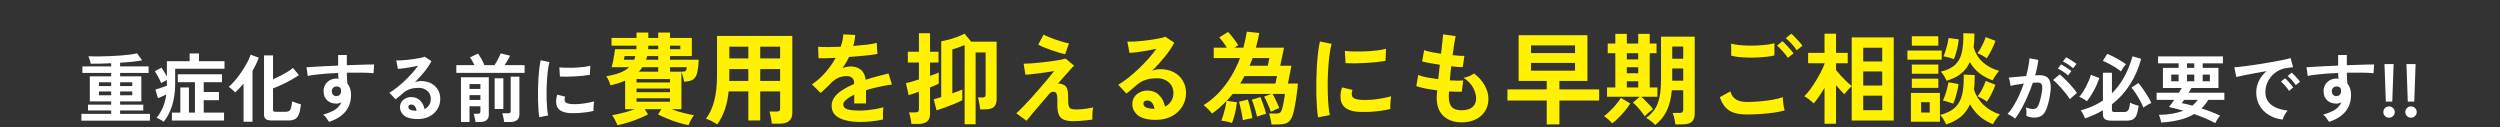 <svg width="1200" height="61" viewBox="0 0 1200 61" fill="none" xmlns="http://www.w3.org/2000/svg">
<rect x="0" y="0" width="1200" height="61" fill="#333333" stroke="none"/>
<path d="M39.073 57.908V54.668H53.365V53.012H42.241V50.24H53.365V48.656H43.105V36.632H53.365V35.012H39.541V31.88H53.365V30.368C51.637 30.44 49.933 30.5 48.253 30.548C46.597 30.572 45.025 30.584 43.537 30.584C43.513 30.32 43.441 29.972 43.321 29.54C43.201 29.084 43.057 28.628 42.889 28.172C42.745 27.692 42.589 27.308 42.421 27.02C43.813 27.068 45.373 27.092 47.101 27.092C48.853 27.068 50.641 27.02 52.465 26.948C54.313 26.876 56.101 26.78 57.829 26.66C59.581 26.516 61.141 26.36 62.509 26.192C63.901 26 64.993 25.796 65.785 25.58L68.233 28.964C66.937 29.204 65.365 29.432 63.517 29.648C61.669 29.84 59.713 29.996 57.649 30.116V31.88H71.329V35.012H57.649V36.632H67.837V48.656H57.649V50.24H68.773V53.012H57.649V54.668H71.977V57.908H39.073ZM47.497 45.74H53.365V43.904H47.497V45.74ZM47.497 41.312H53.365V39.476H47.497V41.312ZM57.649 45.74H63.481V43.904H57.649V45.74ZM57.649 41.312H63.481V39.476H57.649V41.312ZM82.525 57.872V54.056H86.557V41.996H90.697V54.056H93.577V39.44H85.333V35.66H106.537V39.44H97.789V44.156H105.097V48.08H97.789V54.056H107.545V57.872H82.525ZM78.529 58.484C78.097 58.124 77.557 57.752 76.909 57.368C76.261 56.984 75.673 56.696 75.145 56.504C77.665 53.576 79.213 49.868 79.789 45.38C79.189 45.668 78.505 45.98 77.737 46.316C76.993 46.652 76.357 46.928 75.829 47.144L74.605 43.004C75.037 42.86 75.589 42.68 76.261 42.464C76.957 42.248 77.653 42.02 78.349 41.78C79.045 41.54 79.633 41.324 80.113 41.132V38.396C79.657 38.612 79.165 38.864 78.637 39.152C78.109 39.44 77.689 39.68 77.377 39.872C77.185 39.392 76.909 38.804 76.549 38.108C76.213 37.412 75.841 36.716 75.433 36.02C75.049 35.3 74.677 34.7 74.317 34.22L77.521 32.456C77.857 32.936 78.265 33.572 78.745 34.364C79.249 35.156 79.705 35.936 80.113 36.704V29.36H91.021V25.652H95.521V29.36H107.761V32.996H84.073V40.484C84.073 44.108 83.593 47.48 82.633 50.6C81.673 53.72 80.305 56.348 78.529 58.484ZM130.657 57.836C129.193 57.836 128.173 57.608 127.597 57.152C127.021 56.72 126.733 55.988 126.733 54.956V26.588H131.053V38.072C132.229 37.544 133.417 36.98 134.617 36.38C135.817 35.756 136.945 35.12 138.001 34.472C139.057 33.824 139.933 33.2 140.629 32.6L143.473 36.056C142.441 36.776 141.217 37.532 139.801 38.324C138.409 39.116 136.945 39.872 135.409 40.592C133.897 41.288 132.445 41.9 131.053 42.428V52.688C131.053 53.024 131.137 53.276 131.305 53.444C131.473 53.588 131.821 53.66 132.349 53.66H137.101C137.821 53.66 138.385 53.528 138.793 53.264C139.201 52.976 139.501 52.472 139.693 51.752C139.909 51.032 140.089 50 140.233 48.656C140.857 48.92 141.589 49.196 142.429 49.484C143.269 49.748 143.953 49.952 144.481 50.096C144.217 52.208 143.857 53.828 143.401 54.956C142.945 56.06 142.309 56.816 141.493 57.224C140.677 57.632 139.609 57.836 138.289 57.836H130.657ZM116.905 58.448V40.124C116.233 40.94 115.549 41.708 114.853 42.428C114.181 43.148 113.509 43.796 112.837 44.372C112.525 43.964 112.057 43.496 111.433 42.968C110.833 42.416 110.281 41.984 109.777 41.672C110.545 41.048 111.361 40.256 112.225 39.296C113.089 38.336 113.941 37.28 114.781 36.128C115.621 34.976 116.413 33.8 117.157 32.6C117.901 31.4 118.549 30.248 119.101 29.144C119.653 28.04 120.049 27.068 120.289 26.228L124.213 27.704C123.469 29.744 122.461 31.844 121.189 34.004V58.448H116.905ZM157.909 58.484C157.621 58.004 157.237 57.428 156.757 56.756C156.277 56.084 155.725 55.508 155.101 55.028C157.645 54.308 159.601 53.48 160.969 52.544C162.337 51.584 163.285 50.456 163.813 49.16C163.045 49.544 162.277 49.736 161.509 49.736C159.685 49.736 158.209 49.22 157.081 48.188C155.977 47.156 155.389 45.764 155.317 44.012C155.269 42.812 155.509 41.744 156.037 40.808C156.565 39.848 157.309 39.092 158.269 38.54C159.229 37.988 160.321 37.712 161.545 37.712C161.737 37.712 161.905 37.724 162.049 37.748C162.193 37.748 162.349 37.76 162.517 37.784C162.469 37.352 162.421 36.908 162.373 36.452C162.325 35.996 162.301 35.516 162.301 35.012C160.357 35.084 158.461 35.192 156.613 35.336C154.765 35.48 153.073 35.648 151.537 35.84C150.001 36.008 148.729 36.212 147.721 36.452L147.109 32.276C147.973 32.204 149.185 32.132 150.745 32.06C152.305 31.964 154.081 31.868 156.073 31.772C158.089 31.676 160.165 31.58 162.301 31.484V26.408H166.477V31.304C168.349 31.232 170.137 31.172 171.841 31.124C173.545 31.052 175.069 31.004 176.413 30.98C177.757 30.932 178.813 30.92 179.581 30.944L179.293 35.156C177.901 34.988 176.053 34.892 173.749 34.868C171.469 34.82 169.045 34.82 166.477 34.868C166.477 35.732 166.501 36.608 166.549 37.496C166.621 38.384 166.681 39.236 166.729 40.052C167.905 41.444 168.493 43.292 168.493 45.596C168.493 48.788 167.569 51.476 165.721 53.66C163.873 55.82 161.269 57.428 157.909 58.484ZM161.545 46.136C162.217 46.088 162.745 45.86 163.129 45.452C163.513 45.044 163.705 44.516 163.705 43.868C163.705 43.652 163.681 43.424 163.633 43.184C163.609 42.92 163.573 42.644 163.525 42.356C163.021 41.78 162.385 41.492 161.617 41.492C160.945 41.492 160.381 41.708 159.925 42.14C159.469 42.572 159.253 43.124 159.277 43.796C159.277 44.492 159.481 45.068 159.889 45.524C160.321 45.956 160.873 46.16 161.545 46.136ZM200.425 57.152C197.545 57.152 195.421 56.612 194.053 55.532C192.685 54.428 192.001 53.084 192.001 51.5C192.001 50.468 192.253 49.592 192.757 48.872C193.261 48.152 193.921 47.6 194.737 47.216C195.553 46.808 196.429 46.604 197.365 46.604C199.141 46.604 200.569 47.156 201.649 48.26C202.753 49.364 203.461 50.732 203.773 52.364C204.661 51.956 205.381 51.332 205.933 50.492C206.509 49.652 206.797 48.644 206.797 47.468C206.797 46.46 206.557 45.56 206.077 44.768C205.597 43.976 204.913 43.352 204.025 42.896C203.161 42.416 202.153 42.176 201.001 42.176C199.393 42.176 197.989 42.368 196.789 42.752C195.613 43.136 194.545 43.748 193.585 44.588C193.153 44.972 192.577 45.464 191.857 46.064C191.161 46.664 190.501 47.204 189.877 47.684L186.925 44.516C188.005 43.892 189.157 43.1 190.381 42.14C191.605 41.18 192.841 40.112 194.089 38.936C195.337 37.76 196.525 36.548 197.653 35.3C198.781 34.028 199.789 32.78 200.677 31.556C199.645 31.796 198.517 32.024 197.293 32.24C196.093 32.456 194.929 32.636 193.801 32.78C192.697 32.924 191.761 33.02 190.993 33.068L190.201 28.964C190.849 29.012 191.653 29.012 192.613 28.964C193.597 28.892 194.653 28.808 195.781 28.712C196.909 28.592 198.001 28.448 199.057 28.28C200.137 28.112 201.097 27.944 201.937 27.776C202.801 27.584 203.437 27.392 203.845 27.2L207.085 29.36C206.269 30.968 205.141 32.66 203.701 34.436C202.285 36.188 200.761 37.88 199.129 39.512C199.537 39.32 199.993 39.176 200.497 39.08C201.001 38.96 201.493 38.9 201.973 38.9C203.869 38.9 205.513 39.26 206.905 39.98C208.297 40.7 209.377 41.708 210.145 43.004C210.937 44.276 211.333 45.764 211.333 47.468C211.333 49.268 210.877 50.9 209.965 52.364C209.077 53.828 207.817 54.992 206.185 55.856C204.553 56.72 202.633 57.152 200.425 57.152ZM199.957 53.192C199.837 52.28 199.549 51.548 199.093 50.996C198.661 50.444 198.085 50.168 197.365 50.168C196.981 50.168 196.657 50.264 196.393 50.456C196.129 50.648 195.997 50.936 195.997 51.32C195.997 51.824 196.261 52.244 196.789 52.58C197.341 52.916 198.253 53.108 199.525 53.156C199.597 53.18 199.669 53.192 199.741 53.192C199.813 53.192 199.885 53.192 199.957 53.192ZM221.269 58.556V37.1H234.625V55.028C234.625 57.38 233.197 58.556 230.341 58.556H228.217C228.193 58.196 228.133 57.764 228.037 57.26C227.941 56.756 227.833 56.264 227.713 55.784C227.617 55.28 227.497 54.884 227.353 54.596H229.261C229.741 54.596 230.077 54.524 230.269 54.38C230.485 54.236 230.593 53.936 230.593 53.48V50.996H225.373V58.556H221.269ZM219.037 34.976V31.268H227.749C227.413 30.572 227.041 29.864 226.633 29.144C226.225 28.424 225.865 27.896 225.553 27.56L229.441 25.724C229.921 26.348 230.461 27.188 231.061 28.244C231.661 29.3 232.153 30.308 232.537 31.268H237.361C237.721 30.74 238.093 30.128 238.477 29.432C238.861 28.712 239.221 28.016 239.557 27.344C239.917 26.648 240.181 26.072 240.349 25.616L244.813 26.732C244.549 27.356 244.177 28.088 243.697 28.928C243.217 29.744 242.725 30.524 242.221 31.268H251.797V34.976H219.037ZM241.969 58.556C241.945 58.172 241.885 57.716 241.789 57.188C241.693 56.66 241.585 56.144 241.465 55.64C241.345 55.112 241.213 54.692 241.069 54.38H243.769C244.249 54.38 244.597 54.308 244.813 54.164C245.029 53.996 245.137 53.684 245.137 53.228V36.812H249.313V54.812C249.313 57.308 247.837 58.556 244.885 58.556H241.969ZM237.433 52.328V37.568H241.609V52.328H237.433ZM225.373 42.68H230.593V40.34H225.373V42.68ZM225.373 47.972H230.593V45.668H225.373V47.972ZM258.853 56.252C258.685 55.268 258.553 54.068 258.457 52.652C258.361 51.212 258.289 49.652 258.241 47.972C258.217 46.268 258.217 44.516 258.241 42.716C258.289 40.916 258.361 39.164 258.457 37.46C258.577 35.732 258.721 34.136 258.889 32.672C259.081 31.208 259.297 29.96 259.537 28.928L263.749 29.792C263.485 30.656 263.257 31.784 263.065 33.176C262.873 34.544 262.717 36.056 262.597 37.712C262.477 39.344 262.393 41.024 262.345 42.752C262.321 44.48 262.333 46.16 262.381 47.792C262.429 49.424 262.513 50.9 262.633 52.22C262.753 53.54 262.909 54.608 263.101 55.424L258.853 56.252ZM274.153 54.308C270.001 54.188 267.649 52.832 267.097 50.24C266.953 49.592 266.905 48.872 266.953 48.08C267.001 47.288 267.181 46.412 267.493 45.452L271.273 46.388C271.105 46.844 271.009 47.252 270.985 47.612C270.985 47.972 271.033 48.296 271.129 48.584C271.441 49.448 272.713 49.916 274.945 49.988C276.025 50.012 277.177 49.976 278.401 49.88C279.649 49.76 280.861 49.592 282.037 49.376C283.237 49.16 284.281 48.92 285.169 48.656C285.121 48.992 285.061 49.448 284.989 50.024C284.941 50.6 284.905 51.188 284.881 51.788C284.857 52.364 284.857 52.844 284.881 53.228C283.753 53.516 282.541 53.744 281.245 53.912C279.973 54.08 278.713 54.2 277.465 54.272C276.241 54.32 275.137 54.332 274.153 54.308ZM268.753 36.74L268.501 32.312C269.413 32.432 270.529 32.504 271.849 32.528C273.169 32.552 274.537 32.54 275.953 32.492C277.393 32.42 278.761 32.312 280.057 32.168C281.377 32 282.469 31.796 283.333 31.556L283.153 35.912C282.193 36.08 281.077 36.236 279.805 36.38C278.533 36.5 277.213 36.596 275.845 36.668C274.501 36.74 273.205 36.788 271.957 36.812C270.733 36.812 269.665 36.788 268.753 36.74ZM967.249 56.936C967.033 56.72 966.697 56.456 966.241 56.144C965.785 55.832 965.317 55.544 964.837 55.28C964.357 55.016 963.949 54.836 963.613 54.74C964.621 53.66 965.593 52.352 966.529 50.816C967.465 49.256 968.353 47.564 969.193 45.74C970.033 43.916 970.777 42.044 971.425 40.124C970.201 40.268 969.013 40.436 967.861 40.628C966.733 40.82 965.797 41.012 965.053 41.204C965.029 40.892 964.969 40.472 964.873 39.944C964.777 39.416 964.669 38.9 964.549 38.396C964.429 37.868 964.309 37.484 964.189 37.244C964.741 37.196 965.461 37.136 966.349 37.064C967.237 36.968 968.221 36.872 969.301 36.776C970.381 36.656 971.461 36.56 972.541 36.488C972.973 34.976 973.321 33.5 973.585 32.06C973.873 30.596 974.065 29.24 974.161 27.992L978.409 28.748C978.289 29.852 978.097 31.04 977.833 32.312C977.569 33.56 977.245 34.844 976.861 36.164C977.341 36.14 977.773 36.128 978.157 36.128C978.541 36.104 978.877 36.092 979.165 36.092C980.125 36.092 980.977 36.248 981.721 36.56C982.489 36.848 983.101 37.376 983.557 38.144C984.013 38.888 984.277 39.932 984.349 41.276C984.421 42.596 984.265 44.288 983.881 46.352C983.401 48.944 982.849 50.972 982.225 52.436C981.625 53.9 980.869 54.932 979.957 55.532C979.045 56.132 977.881 56.432 976.465 56.432C975.025 56.432 973.765 56.168 972.685 55.64C972.709 55.064 972.709 54.368 972.685 53.552C972.661 52.736 972.589 52.064 972.469 51.536C973.669 52.064 974.845 52.328 975.997 52.328C976.573 52.328 977.065 52.172 977.473 51.86C977.905 51.524 978.313 50.876 978.697 49.916C979.081 48.932 979.465 47.492 979.849 45.596C980.209 43.844 980.353 42.548 980.281 41.708C980.209 40.844 979.981 40.28 979.597 40.016C979.213 39.752 978.733 39.62 978.157 39.62C977.485 39.62 976.681 39.656 975.745 39.728C975.001 41.96 974.149 44.156 973.189 46.316C972.253 48.476 971.269 50.48 970.237 52.328C969.229 54.152 968.233 55.688 967.249 56.936ZM993.493 47.576C993.109 46.928 992.581 46.16 991.909 45.272C991.237 44.384 990.505 43.496 989.713 42.608C988.921 41.696 988.153 40.868 987.409 40.124C986.665 39.356 986.017 38.78 985.465 38.396L988.633 35.732C989.209 36.164 989.881 36.752 990.649 37.496C991.417 38.216 992.209 39.008 993.025 39.872C993.841 40.736 994.597 41.588 995.293 42.428C995.989 43.268 996.529 44 996.913 44.624L993.493 47.576ZM995.113 32.744C994.465 32.144 993.661 31.544 992.701 30.944C991.765 30.32 990.937 29.852 990.217 29.54L991.729 27.488C992.137 27.68 992.653 27.968 993.277 28.352C993.925 28.736 994.561 29.144 995.185 29.576C995.833 29.984 996.337 30.344 996.697 30.656L995.113 32.744ZM992.665 36.2C992.041 35.6 991.249 34.988 990.289 34.364C989.353 33.74 988.525 33.26 987.805 32.924L989.317 30.908C989.725 31.1 990.241 31.4 990.865 31.808C991.513 32.192 992.149 32.6 992.773 33.032C993.397 33.44 993.889 33.8 994.249 34.112L992.665 36.2ZM1013.58 57.908C1012.05 57.908 1010.97 57.668 1010.34 57.188C1009.72 56.732 1009.41 55.964 1009.41 54.884V52.94C1008.09 53.708 1006.71 54.416 1005.27 55.064C1003.85 55.712 1002.36 56.312 1000.8 56.864C1000.71 56.504 1000.54 56.084 1000.3 55.604C1000.08 55.124 999.829 54.644 999.541 54.164C999.277 53.684 999.025 53.288 998.785 52.976C1000.78 52.424 1002.66 51.764 1004.44 50.996C1006.21 50.204 1007.87 49.292 1009.41 48.26V34.904H1013.73V44.768C1015.93 42.632 1017.85 40.1 1019.49 37.172C1021.14 34.244 1022.52 30.86 1023.63 27.02L1027.77 28.244C1025.2 37.556 1020.52 44.828 1013.73 50.06V52.724C1013.73 53.108 1013.82 53.384 1014.01 53.552C1014.21 53.696 1014.58 53.768 1015.13 53.768H1019.56C1020.54 53.768 1021.23 53.444 1021.61 52.796C1021.99 52.148 1022.27 50.972 1022.44 49.268C1022.75 49.436 1023.16 49.628 1023.66 49.844C1024.17 50.036 1024.68 50.216 1025.21 50.384C1025.74 50.552 1026.19 50.684 1026.58 50.78C1026.29 52.748 1025.93 54.248 1025.5 55.28C1025.07 56.288 1024.48 56.972 1023.73 57.332C1023.01 57.716 1022.03 57.908 1020.78 57.908H1013.58ZM1001.7 48.584C1001.22 48.2 1000.62 47.804 999.901 47.396C999.205 46.964 998.581 46.664 998.029 46.496C998.557 45.896 999.109 45.164 999.685 44.3C1000.26 43.412 1000.8 42.476 1001.31 41.492C1001.83 40.508 1002.3 39.536 1002.71 38.576C1003.12 37.592 1003.43 36.704 1003.65 35.912L1007.68 37.46C1007.32 38.612 1006.81 39.884 1006.17 41.276C1005.52 42.644 1004.8 43.976 1004.01 45.272C1003.24 46.544 1002.47 47.648 1001.7 48.584ZM1028.81 51.644C1028.43 50.636 1027.92 49.556 1027.3 48.404C1026.67 47.228 1026 46.088 1025.28 44.984C1024.56 43.856 1023.83 42.884 1023.09 42.068L1026.4 39.836C1027.12 40.652 1027.86 41.612 1028.63 42.716C1029.42 43.82 1030.17 44.96 1030.86 46.136C1031.58 47.312 1032.17 48.416 1032.63 49.448C1032.27 49.568 1031.82 49.772 1031.29 50.06C1030.79 50.324 1030.31 50.612 1029.85 50.924C1029.4 51.212 1029.05 51.452 1028.81 51.644ZM1018.05 34.256C1017.25 33.608 1016.35 32.972 1015.35 32.348C1014.36 31.7 1013.34 31.112 1012.29 30.584C1011.25 30.032 1010.28 29.576 1009.37 29.216L1011.46 25.868C1012.37 26.204 1013.38 26.66 1014.48 27.236C1015.59 27.788 1016.67 28.388 1017.72 29.036C1018.8 29.66 1019.71 30.26 1020.46 30.836C1020.03 31.292 1019.58 31.856 1019.13 32.528C1018.67 33.2 1018.31 33.776 1018.05 34.256ZM1063.33 59.096C1061.89 58.304 1060.3 57.536 1058.55 56.792C1056.82 56.072 1055.03 55.388 1053.18 54.74C1051.12 55.988 1048.77 56.924 1046.13 57.548C1043.49 58.196 1040.56 58.616 1037.34 58.808C1037.29 58.256 1037.15 57.596 1036.91 56.828C1036.69 56.084 1036.47 55.52 1036.23 55.136C1038.65 55.088 1040.85 54.896 1042.81 54.56C1044.78 54.2 1046.53 53.72 1048.07 53.12C1046.82 52.76 1045.6 52.436 1044.4 52.148C1043.22 51.836 1042.12 51.572 1041.09 51.356C1041.45 50.948 1041.84 50.444 1042.27 49.844C1042.73 49.244 1043.19 48.608 1043.64 47.936H1035.18V44.516H1045.87C1046.14 44.108 1046.38 43.712 1046.59 43.328C1046.83 42.92 1047.05 42.56 1047.24 42.248H1038.21V32.564H1045.73V30.404H1035.87V27.056H1067.01V30.404H1057.29V32.564H1064.85V42.248H1051.89C1051.67 42.632 1051.44 43.016 1051.2 43.4C1050.99 43.76 1050.76 44.132 1050.52 44.516H1067.69V47.936H1059.99C1059 49.52 1057.91 50.888 1056.71 52.04C1058.29 52.544 1059.87 53.096 1061.43 53.696C1062.99 54.296 1064.41 54.908 1065.71 55.532C1065.47 55.724 1065.19 56.036 1064.88 56.468C1064.57 56.924 1064.27 57.392 1063.98 57.872C1063.72 58.352 1063.5 58.76 1063.33 59.096ZM1052.35 50.708C1053.34 49.892 1054.2 48.968 1054.95 47.936H1048.36C1048.17 48.248 1047.97 48.536 1047.78 48.8C1047.59 49.064 1047.41 49.304 1047.24 49.52C1047.94 49.616 1048.72 49.772 1049.58 49.988C1050.45 50.204 1051.37 50.444 1052.35 50.708ZM1042.2 39.008H1045.73V35.804H1042.2V39.008ZM1049.76 39.008H1053.25V35.804H1049.76V39.008ZM1057.29 39.008H1060.74V35.804H1057.29V39.008ZM1049.76 32.564H1053.25V30.404H1049.76V32.564ZM1095.7 57.404C1093.2 57.116 1090.99 56.384 1089.07 55.208C1087.15 54.032 1085.65 52.508 1084.57 50.636C1083.52 48.764 1082.99 46.628 1082.99 44.228C1082.99 42.5 1083.4 40.736 1084.21 38.936C1085.05 37.136 1086.3 35.54 1087.96 34.148C1086.04 34.46 1084.12 34.796 1082.2 35.156C1080.3 35.516 1078.57 35.852 1077.01 36.164C1075.48 36.476 1074.29 36.74 1073.45 36.956L1072.48 32.312C1073.27 32.264 1074.36 32.156 1075.75 31.988C1077.17 31.82 1078.75 31.616 1080.51 31.376C1082.28 31.112 1084.11 30.836 1085.98 30.548C1087.87 30.236 1089.7 29.924 1091.45 29.612C1093.23 29.3 1094.81 29 1096.2 28.712C1097.62 28.4 1098.72 28.124 1099.51 27.884L1100.67 32.276C1100.28 32.3 1099.81 32.348 1099.26 32.42C1098.73 32.492 1098.13 32.576 1097.46 32.672C1096.14 32.84 1094.88 33.248 1093.68 33.896C1092.48 34.544 1091.4 35.384 1090.44 36.416C1089.51 37.448 1088.76 38.624 1088.21 39.944C1087.66 41.264 1087.38 42.692 1087.38 44.228C1087.38 46.076 1087.85 47.612 1088.79 48.836C1089.72 50.06 1090.99 51.02 1092.6 51.716C1094.23 52.388 1096.06 52.844 1098.07 53.084C1097.71 53.444 1097.37 53.9 1097.03 54.452C1096.69 54.98 1096.41 55.508 1096.17 56.036C1095.93 56.588 1095.77 57.044 1095.7 57.404ZM1101.96 40.88C1101.51 40.136 1100.89 39.344 1100.13 38.504C1099.38 37.664 1098.7 36.992 1098.07 36.488L1100.02 34.868C1100.38 35.156 1100.81 35.576 1101.31 36.128C1101.84 36.68 1102.36 37.244 1102.86 37.82C1103.37 38.372 1103.75 38.852 1104.01 39.26L1101.96 40.88ZM1098.72 43.616C1098.27 42.848 1097.67 42.044 1096.92 41.204C1096.18 40.364 1095.49 39.68 1094.87 39.152L1096.85 37.568C1097.21 37.856 1097.64 38.276 1098.15 38.828C1098.65 39.38 1099.14 39.944 1099.62 40.52C1100.13 41.096 1100.51 41.576 1100.77 41.96L1098.72 43.616ZM1117.91 58.484C1117.62 58.004 1117.24 57.428 1116.76 56.756C1116.28 56.084 1115.73 55.508 1115.1 55.028C1117.65 54.308 1119.6 53.48 1120.97 52.544C1122.34 51.584 1123.29 50.456 1123.81 49.16C1123.05 49.544 1122.28 49.736 1121.51 49.736C1119.69 49.736 1118.21 49.22 1117.08 48.188C1115.98 47.156 1115.39 45.764 1115.32 44.012C1115.27 42.812 1115.51 41.744 1116.04 40.808C1116.57 39.848 1117.31 39.092 1118.27 38.54C1119.23 37.988 1120.32 37.712 1121.55 37.712C1121.74 37.712 1121.91 37.724 1122.05 37.748C1122.19 37.748 1122.35 37.76 1122.52 37.784C1122.47 37.352 1122.42 36.908 1122.37 36.452C1122.33 35.996 1122.3 35.516 1122.3 35.012C1120.36 35.084 1118.46 35.192 1116.61 35.336C1114.77 35.48 1113.07 35.648 1111.54 35.84C1110 36.008 1108.73 36.212 1107.72 36.452L1107.11 32.276C1107.97 32.204 1109.19 32.132 1110.75 32.06C1112.31 31.964 1114.08 31.868 1116.07 31.772C1118.09 31.676 1120.17 31.58 1122.3 31.484V26.408H1126.48V31.304C1128.35 31.232 1130.14 31.172 1131.84 31.124C1133.55 31.052 1135.07 31.004 1136.41 30.98C1137.76 30.932 1138.81 30.92 1139.58 30.944L1139.29 35.156C1137.9 34.988 1136.05 34.892 1133.75 34.868C1131.47 34.82 1129.05 34.82 1126.48 34.868C1126.48 35.732 1126.5 36.608 1126.55 37.496C1126.62 38.384 1126.68 39.236 1126.73 40.052C1127.91 41.444 1128.49 43.292 1128.49 45.596C1128.49 48.788 1127.57 51.476 1125.72 53.66C1123.87 55.82 1121.27 57.428 1117.91 58.484ZM1121.55 46.136C1122.22 46.088 1122.75 45.86 1123.13 45.452C1123.51 45.044 1123.71 44.516 1123.71 43.868C1123.71 43.652 1123.68 43.424 1123.63 43.184C1123.61 42.92 1123.57 42.644 1123.53 42.356C1123.02 41.78 1122.39 41.492 1121.62 41.492C1120.95 41.492 1120.38 41.708 1119.93 42.14C1119.47 42.572 1119.25 43.124 1119.28 43.796C1119.28 44.492 1119.48 45.068 1119.89 45.524C1120.32 45.956 1120.87 46.16 1121.55 46.136ZM1145.2 48.764L1144.55 30.764H1148.94L1148.29 48.764H1145.2ZM1146.71 56.504C1145.97 56.504 1145.33 56.24 1144.8 55.712C1144.27 55.184 1144.01 54.548 1144.01 53.804C1144.01 53.036 1144.27 52.388 1144.8 51.86C1145.33 51.332 1145.97 51.068 1146.71 51.068C1147.48 51.068 1148.13 51.332 1148.65 51.86C1149.21 52.388 1149.48 53.036 1149.48 53.804C1149.48 54.548 1149.21 55.184 1148.65 55.712C1148.13 56.24 1147.48 56.504 1146.71 56.504ZM1155.74 48.764L1155.1 30.764H1159.49L1158.84 48.764H1155.74ZM1157.26 56.504C1156.51 56.504 1155.88 56.24 1155.35 55.712C1154.82 55.184 1154.56 54.548 1154.56 53.804C1154.56 53.036 1154.82 52.388 1155.35 51.86C1155.88 51.332 1156.51 51.068 1157.26 51.068C1158.02 51.068 1158.67 51.332 1159.2 51.86C1159.75 52.388 1160.03 53.036 1160.03 53.804C1160.03 54.548 1159.75 55.184 1159.2 55.712C1158.67 56.24 1158.02 56.504 1157.26 56.504Z" fill="white"/>
<path d="M296.413 60.08C296.253 59.664 296.013 59.152 295.693 58.544C295.405 57.936 295.085 57.328 294.733 56.72C294.413 56.112 294.109 55.632 293.821 55.28C295.261 55.056 296.989 54.688 299.005 54.176C301.021 53.664 302.909 53.072 304.669 52.4H300.061V38.72C299.037 39.168 297.933 39.584 296.749 39.968C295.597 40.32 294.381 40.656 293.101 40.976C292.877 40.304 292.573 39.552 292.189 38.72C291.805 37.856 291.405 37.152 290.989 36.608C293.581 36.16 295.773 35.6 297.565 34.928C299.389 34.224 300.861 33.328 301.981 32.24H293.581C293.805 31.536 294.029 30.64 294.253 29.552C294.477 28.432 294.669 27.328 294.829 26.24C295.021 25.152 295.149 24.272 295.213 23.6H305.437C305.469 23.344 305.485 23.072 305.485 22.784C305.485 22.496 305.501 22.208 305.533 21.92H293.533V18.224H305.533V15.632H311.197V18.224H315.949V15.632H321.613V18.224H332.077V26.912H321.613V28.688H335.389C335.293 30.96 335.101 32.784 334.813 34.16C334.557 35.504 334.157 36.528 333.613 37.232C333.101 37.936 332.413 38.432 331.549 38.72C330.685 38.976 329.629 39.152 328.381 39.248C328.253 38.48 328.061 37.632 327.805 36.704C327.549 35.744 327.309 34.976 327.085 34.4V52.4H322.237C324.029 53.072 325.917 53.664 327.901 54.176C329.917 54.688 331.645 55.056 333.085 55.28C332.797 55.632 332.477 56.112 332.125 56.72C331.805 57.328 331.485 57.936 331.165 58.544C330.877 59.152 330.653 59.664 330.493 60.08C328.989 59.792 327.357 59.376 325.597 58.832C323.869 58.32 322.157 57.712 320.461 57.008C318.797 56.336 317.261 55.632 315.853 54.896L317.485 52.4H309.421L311.053 54.896C309.677 55.632 308.141 56.336 306.445 57.008C304.749 57.712 303.037 58.32 301.309 58.832C299.581 59.376 297.949 59.792 296.413 60.08ZM305.533 44.24H321.613V42.512H305.533V44.24ZM305.533 48.848H321.613V47.168H305.533V48.848ZM305.533 39.584H321.613V37.952H305.533V39.584ZM306.637 34.4H315.949V32.24H308.365C307.853 33.04 307.277 33.76 306.637 34.4ZM321.613 34.4H327.085C327.117 34.4 327.165 34.4 327.229 34.4C327.869 34.4 328.333 34.368 328.621 34.304C328.941 34.24 329.165 34.064 329.293 33.776C329.453 33.488 329.581 32.976 329.677 32.24H321.613V34.4ZM310.093 28.688H315.949V26.912H310.621C310.557 27.232 310.477 27.536 310.381 27.824C310.285 28.112 310.189 28.4 310.093 28.688ZM299.389 28.688H304.429C304.525 28.4 304.621 28.112 304.717 27.824C304.813 27.536 304.893 27.232 304.957 26.912H299.821C299.821 26.976 299.789 27.152 299.725 27.44C299.661 27.728 299.597 28 299.533 28.256C299.469 28.512 299.421 28.656 299.389 28.688ZM321.613 23.6H326.557V21.92H321.613V23.6ZM311.101 23.6H315.949V21.92H311.197C311.165 22.208 311.149 22.496 311.149 22.784C311.149 23.072 311.133 23.344 311.101 23.6ZM344.317 59.696C343.517 59.184 342.605 58.656 341.581 58.112C340.557 57.6 339.645 57.232 338.845 57.008C340.637 54.64 341.965 51.776 342.829 48.416C343.725 45.056 344.173 41.008 344.173 36.272V17.264H380.317V54.224C380.317 57.648 378.253 59.36 374.125 59.36H370.477C370.445 58.816 370.365 58.176 370.237 57.44C370.109 56.704 369.965 55.984 369.805 55.28C369.677 54.576 369.517 54 369.325 53.552H372.685C373.357 53.552 373.821 53.456 374.077 53.264C374.333 53.04 374.461 52.592 374.461 51.92V43.856H364.909V57.824H359.197V43.856H349.741C349.421 47.056 348.829 49.936 347.965 52.496C347.101 55.024 345.885 57.424 344.317 59.696ZM364.909 38.864H374.461V33.152H364.909V38.864ZM364.909 28.016H374.461V22.4H364.909V28.016ZM350.029 38.864H359.197V33.152H350.077V36.272C350.077 36.72 350.077 37.152 350.077 37.568C350.077 37.984 350.061 38.416 350.029 38.864ZM350.077 28.016H359.197V22.4H350.077V28.016ZM413.101 58.544C410.477 58.544 408.109 58.288 405.997 57.776C403.885 57.264 402.221 56.448 401.005 55.328C399.789 54.176 399.181 52.672 399.181 50.816C399.181 49.28 399.645 47.888 400.573 46.64C401.501 45.36 402.781 44.208 404.413 43.184C406.045 42.128 407.901 41.168 409.981 40.304V39.92C409.981 38.8 409.693 37.984 409.117 37.472C408.573 36.928 407.869 36.624 407.005 36.56C405.533 36.464 404.125 36.672 402.781 37.184C401.437 37.696 400.109 38.624 398.797 39.968C398.413 40.352 397.917 40.848 397.309 41.456C396.701 42.032 396.093 42.608 395.485 43.184C394.877 43.76 394.349 44.24 393.901 44.624L389.725 40.496C391.965 39.024 394.077 37.168 396.061 34.928C398.045 32.688 399.725 30.304 401.101 27.776C399.309 27.84 397.677 27.904 396.205 27.968C394.733 28 393.629 28 392.893 27.968L392.701 22.448C393.789 22.544 395.293 22.592 397.213 22.592C399.165 22.592 401.277 22.544 403.549 22.448C404.285 20.336 404.701 18.352 404.797 16.496L410.509 16.784C410.413 18.48 410.093 20.24 409.549 22.064C411.917 21.872 414.109 21.664 416.125 21.44C418.173 21.184 419.741 20.896 420.829 20.576L421.165 25.904C420.269 26.064 419.101 26.24 417.661 26.432C416.221 26.592 414.621 26.752 412.861 26.912C411.133 27.072 409.357 27.216 407.533 27.344C407.117 28.24 406.637 29.152 406.093 30.08C405.581 30.976 405.037 31.84 404.461 32.672C405.741 32.16 407.037 31.904 408.349 31.904C410.237 31.904 411.821 32.4 413.101 33.392C414.413 34.384 415.229 36.016 415.549 38.288C417.341 37.68 419.165 37.136 421.021 36.656C422.909 36.144 424.733 35.68 426.493 35.264L428.125 40.544C425.885 40.864 423.709 41.264 421.597 41.744C419.485 42.192 417.517 42.704 415.693 43.28V49.664H410.029V45.44C408.429 46.208 407.149 47.008 406.189 47.84C405.229 48.64 404.749 49.408 404.749 50.144C404.749 51.232 405.405 52 406.717 52.448C408.029 52.864 410.029 53.072 412.717 53.072C413.805 53.072 415.021 53.008 416.365 52.88C417.741 52.72 419.101 52.528 420.445 52.304C421.821 52.048 423.021 51.776 424.045 51.488C423.981 51.904 423.917 52.512 423.853 53.312C423.821 54.08 423.805 54.848 423.805 55.616C423.805 56.384 423.821 56.96 423.853 57.344C422.285 57.728 420.525 58.016 418.573 58.208C416.621 58.432 414.797 58.544 413.101 58.544ZM463.021 59.648V21.632C462.061 22.048 461.069 22.432 460.045 22.784C459.021 23.136 458.045 23.456 457.117 23.744V44.816C458.109 44.464 459.021 44.128 459.853 43.808C460.685 43.488 461.373 43.216 461.917 42.992V48.128C460.957 48.608 459.725 49.168 458.221 49.808C456.717 50.416 455.181 51.008 453.613 51.584C452.045 52.16 450.685 52.624 449.533 52.976L448.189 47.648C448.637 47.52 449.165 47.376 449.773 47.216C450.381 47.024 451.053 46.816 451.789 46.592V19.856C452.941 19.632 454.189 19.344 455.533 18.992C456.877 18.608 458.205 18.176 459.517 17.696C460.829 17.216 461.981 16.704 462.973 16.16L466.189 20H478.381V47.504C478.381 49.264 477.949 50.544 477.085 51.344C476.221 52.112 474.781 52.496 472.765 52.496H470.461C470.429 51.984 470.349 51.36 470.221 50.624C470.125 49.888 469.997 49.168 469.837 48.464C469.709 47.76 469.549 47.2 469.357 46.784H471.421C472.061 46.784 472.493 46.688 472.717 46.496C472.973 46.304 473.101 45.904 473.101 45.296V25.184H468.301V59.648H463.021ZM437.485 59.504C437.453 58.992 437.373 58.384 437.245 57.68C437.117 56.976 436.973 56.288 436.813 55.616C436.653 54.912 436.477 54.352 436.285 53.936H439.309C439.949 53.936 440.397 53.84 440.653 53.648C440.941 53.424 441.085 53.008 441.085 52.4V44C439.997 44.384 439.005 44.736 438.109 45.056C437.245 45.344 436.589 45.552 436.141 45.68L434.845 39.92C435.613 39.76 436.541 39.52 437.629 39.2C438.717 38.88 439.869 38.528 441.085 38.144V30.032H435.757V24.848H441.085V15.92H446.413V24.848H450.493V30.032H446.413V36.416C447.309 36.096 448.109 35.808 448.813 35.552C449.549 35.264 450.141 35.024 450.589 34.832V40.16C449.725 40.608 448.333 41.216 446.413 41.984V54.752C446.413 56.416 445.917 57.616 444.925 58.352C443.965 59.12 442.525 59.504 440.605 59.504H437.485ZM515.245 58.16C513.325 58.16 511.789 57.92 510.637 57.44C509.485 56.96 508.669 56.128 508.189 54.944C507.709 53.728 507.485 52.064 507.517 49.952C507.581 47.872 507.533 46.448 507.373 45.68C507.213 44.912 506.909 44.432 506.461 44.24C505.405 43.792 504.461 44.064 503.629 45.056C502.029 46.912 500.493 48.704 499.021 50.432C497.581 52.128 496.301 53.632 495.181 54.944C494.093 56.256 493.277 57.264 492.733 57.968L487.837 54.368C488.605 53.696 489.597 52.736 490.813 51.488C492.029 50.24 493.357 48.832 494.797 47.264C496.237 45.664 497.661 44.048 499.069 42.416C500.509 40.752 501.837 39.2 503.053 37.76C504.269 36.32 505.245 35.104 505.981 34.112C505.085 34.272 503.981 34.448 502.669 34.64C501.357 34.832 499.997 35.024 498.589 35.216C497.213 35.376 495.949 35.52 494.797 35.648C493.645 35.776 492.781 35.856 492.205 35.888L491.341 30.56C492.141 30.56 493.197 30.528 494.509 30.464C495.821 30.368 497.261 30.24 498.829 30.08C500.397 29.92 501.981 29.744 503.581 29.552C505.181 29.328 506.669 29.104 508.045 28.88C509.421 28.624 510.573 28.368 511.501 28.112L515.581 31.52C515.229 31.808 514.669 32.384 513.901 33.248C513.133 34.08 512.221 35.104 511.165 36.32C510.109 37.504 508.973 38.784 507.757 40.16C508.205 40.032 508.733 40.064 509.341 40.256C509.981 40.416 510.493 40.624 510.877 40.88C511.325 41.168 511.677 41.536 511.933 41.984C512.221 42.432 512.429 43.072 512.557 43.904C512.685 44.704 512.733 45.808 512.701 47.216C512.669 48.848 512.765 50.048 512.989 50.816C513.213 51.552 513.581 52.016 514.093 52.208C514.637 52.4 515.341 52.512 516.205 52.544C517.005 52.544 517.933 52.512 518.989 52.448C520.045 52.352 521.085 52.224 522.109 52.064C523.165 51.904 524.061 51.728 524.797 51.536C524.637 51.952 524.509 52.528 524.413 53.264C524.349 54 524.317 54.752 524.317 55.52C524.317 56.288 524.333 56.912 524.365 57.392C523.437 57.552 522.413 57.68 521.293 57.776C520.173 57.904 519.085 58 518.029 58.064C516.973 58.128 516.045 58.16 515.245 58.16ZM511.261 26.048C510.557 25.888 509.597 25.632 508.381 25.28C507.197 24.896 505.933 24.48 504.589 24.032C503.277 23.552 502.045 23.088 500.893 22.64C499.773 22.16 498.925 21.744 498.349 21.392L500.941 16.592C501.389 16.88 502.109 17.232 503.101 17.648C504.125 18.064 505.245 18.496 506.461 18.944C507.709 19.36 508.925 19.744 510.109 20.096C511.293 20.448 512.285 20.704 513.085 20.864L511.261 26.048ZM554.749 57.536C550.909 57.536 548.077 56.816 546.253 55.376C544.429 53.904 543.517 52.112 543.517 50C543.517 48.624 543.853 47.456 544.525 46.496C545.197 45.536 546.077 44.8 547.165 44.288C548.253 43.744 549.421 43.472 550.669 43.472C553.037 43.472 554.941 44.208 556.381 45.68C557.853 47.152 558.797 48.976 559.213 51.152C560.397 50.608 561.357 49.776 562.093 48.656C562.861 47.536 563.245 46.192 563.245 44.624C563.245 43.28 562.925 42.08 562.285 41.024C561.645 39.968 560.733 39.136 559.549 38.528C558.397 37.888 557.053 37.568 555.517 37.568C553.373 37.568 551.501 37.824 549.901 38.336C548.333 38.848 546.909 39.664 545.629 40.784C545.053 41.296 544.285 41.952 543.325 42.752C542.397 43.552 541.517 44.272 540.685 44.912L536.749 40.688C538.189 39.856 539.725 38.8 541.357 37.52C542.989 36.24 544.637 34.816 546.301 33.248C547.965 31.68 549.549 30.064 551.053 28.4C552.557 26.704 553.901 25.04 555.085 23.408C553.709 23.728 552.205 24.032 550.573 24.32C548.973 24.608 547.421 24.848 545.917 25.04C544.445 25.232 543.197 25.36 542.173 25.424L541.117 19.952C541.981 20.016 543.053 20.016 544.333 19.952C545.645 19.856 547.053 19.744 548.557 19.616C550.061 19.456 551.517 19.264 552.925 19.04C554.365 18.816 555.645 18.592 556.765 18.368C557.917 18.112 558.765 17.856 559.309 17.6L563.629 20.48C562.541 22.624 561.037 24.88 559.117 27.248C557.229 29.584 555.197 31.84 553.021 34.016C553.565 33.76 554.173 33.568 554.845 33.44C555.517 33.28 556.173 33.2 556.813 33.2C559.341 33.2 561.533 33.68 563.389 34.64C565.245 35.6 566.685 36.944 567.709 38.672C568.765 40.368 569.293 42.352 569.293 44.624C569.293 47.024 568.685 49.2 567.469 51.152C566.285 53.104 564.605 54.656 562.429 55.808C560.253 56.96 557.693 57.536 554.749 57.536ZM554.125 52.256C553.965 51.04 553.581 50.064 552.973 49.328C552.397 48.592 551.629 48.224 550.669 48.224C550.157 48.224 549.725 48.352 549.373 48.608C549.021 48.864 548.845 49.248 548.845 49.76C548.845 50.432 549.197 50.992 549.901 51.44C550.637 51.888 551.853 52.144 553.549 52.208C553.645 52.24 553.741 52.256 553.837 52.256C553.933 52.256 554.029 52.256 554.125 52.256ZM610.333 59.744C610.269 59.008 610.109 58.096 609.853 57.008C609.629 55.952 609.389 55.12 609.133 54.512H612.157C612.957 54.512 613.549 54.448 613.933 54.32C614.349 54.192 614.653 53.952 614.845 53.6C615.069 53.248 615.277 52.736 615.469 52.064C615.629 51.552 615.789 50.88 615.949 50.048C616.109 49.216 616.269 48.352 616.429 47.456C616.589 46.528 616.701 45.744 616.765 45.104H610.861C611.181 45.68 611.549 46.384 611.965 47.216C612.381 48.048 612.781 48.88 613.165 49.712C613.549 50.544 613.837 51.264 614.029 51.872C613.741 51.968 613.341 52.128 612.829 52.352C612.317 52.576 611.789 52.816 611.245 53.072C610.733 53.296 610.317 53.488 609.997 53.648C609.805 53.072 609.533 52.336 609.181 51.44C608.829 50.544 608.429 49.632 607.981 48.704C607.565 47.776 607.165 47.008 606.781 46.4L610.237 45.104H591.709C590.749 46.256 589.789 47.36 588.829 48.416L593.725 49.088C593.629 50.016 593.469 51.104 593.245 52.352C593.021 53.568 592.733 54.768 592.381 55.952C592.061 57.136 591.709 58.16 591.325 59.024C590.941 58.896 590.413 58.736 589.741 58.544C589.069 58.384 588.397 58.24 587.725 58.112C587.085 57.984 586.573 57.904 586.189 57.872C586.573 57.072 586.925 56.112 587.245 54.992C587.597 53.84 587.901 52.688 588.157 51.536C588.413 50.352 588.589 49.344 588.685 48.512C586.477 50.816 584.173 52.816 581.773 54.512C581.517 54.128 581.149 53.68 580.669 53.168C580.189 52.656 579.677 52.16 579.133 51.68C578.621 51.168 578.141 50.768 577.693 50.48C580.477 48.752 582.973 46.704 585.181 44.336C587.389 41.968 589.325 39.392 590.989 36.608C592.685 33.792 594.093 30.88 595.213 27.872H582.589V22.88H588.877C588.365 21.984 587.773 21.104 587.101 20.24C586.461 19.344 585.837 18.592 585.229 17.984L589.501 15.344C590.429 16.336 591.325 17.408 592.189 18.56C593.053 19.712 593.773 20.752 594.349 21.68C594.157 21.808 593.901 21.984 593.581 22.208C593.261 22.4 592.909 22.624 592.525 22.88H596.845C597.197 21.568 597.501 20.272 597.757 18.992C598.045 17.712 598.285 16.448 598.477 15.2L604.429 15.824C604.013 18.224 603.485 20.576 602.845 22.88H616.333L614.509 31.568H619.885L618.205 40.112H623.005C622.909 41.488 622.733 43.088 622.477 44.912C622.253 46.736 621.981 48.512 621.661 50.24C621.341 51.968 621.021 53.424 620.701 54.608C620.317 55.984 619.821 57.04 619.213 57.776C618.605 58.544 617.821 59.056 616.861 59.312C615.901 59.6 614.701 59.744 613.261 59.744H610.333ZM595.261 40.112H612.205L612.973 36.512H597.373C597.053 37.12 596.701 37.728 596.317 38.336C595.965 38.944 595.613 39.536 595.261 40.112ZM596.557 57.68C596.461 56.784 596.301 55.792 596.077 54.704C595.885 53.584 595.661 52.512 595.405 51.488C595.181 50.432 594.957 49.552 594.733 48.848L598.957 47.792C599.405 49.072 599.821 50.528 600.205 52.16C600.621 53.792 600.925 55.312 601.117 56.72C600.797 56.752 600.333 56.832 599.725 56.96C599.117 57.088 598.509 57.216 597.901 57.344C597.325 57.472 596.877 57.584 596.557 57.68ZM603.373 55.952C603.213 55.216 602.989 54.352 602.701 53.36C602.413 52.336 602.109 51.328 601.789 50.336C601.469 49.344 601.149 48.528 600.829 47.888L605.005 46.592C605.325 47.296 605.645 48.128 605.965 49.088C606.317 50.048 606.653 51.024 606.973 52.016C607.293 52.976 607.533 53.856 607.693 54.656C607.373 54.72 606.925 54.832 606.349 54.992C605.805 55.152 605.245 55.328 604.669 55.52C604.125 55.68 603.693 55.824 603.373 55.952ZM599.773 31.568H608.509L609.325 27.872H601.261C601.037 28.48 600.797 29.104 600.541 29.744C600.285 30.352 600.029 30.96 599.773 31.568ZM632.653 56.336C632.429 55.024 632.253 53.424 632.125 51.536C631.997 49.616 631.901 47.536 631.837 45.296C631.805 43.024 631.805 40.688 631.837 38.288C631.901 35.888 631.997 33.552 632.125 31.28C632.285 28.976 632.477 26.848 632.701 24.896C632.957 22.944 633.245 21.28 633.565 19.904L639.181 21.056C638.829 22.208 638.525 23.712 638.269 25.568C638.013 27.392 637.805 29.408 637.645 31.616C637.485 33.792 637.373 36.032 637.309 38.336C637.277 40.64 637.293 42.88 637.357 45.056C637.421 47.232 637.533 49.2 637.693 50.96C637.853 52.72 638.061 54.144 638.317 55.232L632.653 56.336ZM653.053 53.744C647.517 53.584 644.381 51.776 643.645 48.32C643.453 47.456 643.389 46.496 643.453 45.44C643.517 44.384 643.757 43.216 644.173 41.936L649.213 43.184C648.989 43.792 648.861 44.336 648.829 44.816C648.829 45.296 648.893 45.728 649.021 46.112C649.437 47.264 651.133 47.888 654.109 47.984C655.549 48.016 657.085 47.968 658.717 47.84C660.381 47.68 661.997 47.456 663.565 47.168C665.165 46.88 666.557 46.56 667.741 46.208C667.677 46.656 667.597 47.264 667.501 48.032C667.437 48.8 667.389 49.584 667.357 50.384C667.325 51.152 667.325 51.792 667.357 52.304C665.853 52.688 664.237 52.992 662.509 53.216C660.813 53.44 659.133 53.6 657.469 53.696C655.837 53.76 654.365 53.776 653.053 53.744ZM645.853 30.32L645.517 24.416C646.733 24.576 648.221 24.672 649.981 24.704C651.741 24.736 653.565 24.72 655.453 24.656C657.373 24.56 659.197 24.416 660.925 24.224C662.685 24 664.141 23.728 665.293 23.408L665.053 29.216C663.773 29.44 662.285 29.648 660.589 29.84C658.893 30 657.133 30.128 655.309 30.224C653.517 30.32 651.789 30.384 650.125 30.416C648.493 30.416 647.069 30.384 645.853 30.32ZM701.629 58.736C698.045 58.736 695.149 57.744 692.941 55.76C690.765 53.776 689.661 50.912 689.629 47.168C689.629 46.72 689.645 46.176 689.677 45.536C689.741 44.896 689.805 44.176 689.869 43.376C687.821 43.12 685.901 42.816 684.109 42.464C682.349 42.112 680.925 41.728 679.837 41.312L680.749 35.984C681.709 36.4 683.053 36.784 684.781 37.136C686.541 37.456 688.397 37.744 690.349 38C690.477 36.88 690.605 35.744 690.733 34.592C690.861 33.44 690.989 32.272 691.117 31.088C689.357 30.832 687.709 30.56 686.173 30.272C684.637 29.984 683.453 29.728 682.621 29.504L683.581 24.08C684.349 24.368 685.469 24.672 686.941 24.992C688.413 25.28 689.997 25.552 691.693 25.808C691.949 23.728 692.157 21.856 692.317 20.192C692.509 18.528 692.637 17.296 692.701 16.496L698.701 17.312C698.509 18.176 698.285 19.424 698.029 21.056C697.773 22.656 697.517 24.464 697.261 26.48C698.413 26.608 699.485 26.704 700.477 26.768C701.469 26.832 702.285 26.848 702.925 26.816L702.109 32.24C701.501 32.24 700.717 32.208 699.757 32.144C698.797 32.048 697.741 31.936 696.589 31.808C696.461 32.96 696.333 34.096 696.205 35.216C696.109 36.336 696.013 37.456 695.917 38.576C697.197 38.64 698.381 38.688 699.469 38.72C700.589 38.72 701.549 38.688 702.349 38.624L701.677 44C700.813 44.032 699.853 44.048 698.797 44.048C697.773 44.016 696.685 43.968 695.533 43.904C695.501 44.448 695.469 44.976 695.437 45.488C695.437 45.968 695.437 46.432 695.437 46.88C695.469 48.928 695.965 50.448 696.925 51.44C697.885 52.432 699.453 52.928 701.629 52.928C703.773 52.928 705.453 52.448 706.669 51.488C707.917 50.496 708.541 49.056 708.541 47.168C708.541 45.568 708.045 43.856 707.053 42.032C706.061 40.208 704.541 38.64 702.493 37.328C703.389 37.2 704.333 36.928 705.325 36.512C706.317 36.064 707.053 35.648 707.533 35.264C709.773 36.96 711.485 38.88 712.669 41.024C713.853 43.168 714.445 45.296 714.445 47.408C714.445 49.744 713.885 51.76 712.765 53.456C711.677 55.152 710.173 56.448 708.253 57.344C706.333 58.272 704.125 58.736 701.629 58.736ZM742.429 59.696V48.272H723.565V42.896H742.429V38.864H728.941V16.88H761.965V38.864H748.525V42.896H767.581V48.272H748.525V59.696H742.429ZM734.893 33.92H756.013V30.224H734.893V33.92ZM734.893 25.472H756.013V21.776H734.893V25.472ZM794.509 59.984C794.029 59.44 793.357 58.832 792.493 58.16C791.661 57.52 790.877 56.992 790.141 56.576C791.869 55.36 793.261 53.968 794.317 52.4C795.373 50.8 796.125 48.848 796.573 46.544C797.053 44.208 797.293 41.36 797.293 38V17.6H813.469V54.56C813.469 56.32 813.005 57.616 812.077 58.448C811.181 59.28 809.693 59.696 807.613 59.696H804.157C804.093 58.896 803.933 57.936 803.677 56.816C803.421 55.728 803.149 54.864 802.861 54.224H806.029C806.733 54.224 807.229 54.096 807.517 53.84C807.805 53.552 807.949 53.136 807.949 52.592V43.328H802.477C802.125 47.2 801.309 50.48 800.029 53.168C798.781 55.824 796.941 58.096 794.509 59.984ZM789.469 55.808C789.021 55.104 788.461 54.336 787.789 53.504C787.149 52.672 786.477 51.888 785.773 51.152C785.069 50.384 784.413 49.744 783.805 49.232L787.069 46.448H771.373V41.984H775.357V25.52H771.709V20.912H775.357V16.256H780.877V20.912H786.349V16.256H791.869V20.912H795.133V25.52H791.869V41.984H795.565V46.448H787.789C788.397 46.928 789.053 47.536 789.757 48.272C790.493 48.976 791.197 49.712 791.869 50.48C792.541 51.216 793.069 51.872 793.453 52.448C793.165 52.64 792.749 52.944 792.205 53.36C791.693 53.744 791.181 54.16 790.669 54.608C790.157 55.056 789.757 55.456 789.469 55.808ZM773.869 59.216C773.357 58.608 772.701 57.952 771.901 57.248C771.133 56.576 770.461 56.08 769.885 55.76C770.429 55.408 771.069 54.896 771.805 54.224C772.573 53.52 773.357 52.752 774.157 51.92C774.957 51.056 775.693 50.192 776.365 49.328C777.069 48.464 777.613 47.68 777.997 46.976L782.509 49.664C781.805 50.816 780.941 52.016 779.917 53.264C778.893 54.48 777.837 55.616 776.749 56.672C775.693 57.728 774.733 58.576 773.869 59.216ZM802.669 38.72H807.949V32.864H802.669V38.72ZM802.669 28.208H807.949V22.352H802.669V28.208ZM780.877 41.984H786.349V39.008H780.877V41.984ZM780.877 28.496H786.349V25.52H780.877V28.496ZM780.877 35.168H786.349V32.288H780.877V35.168ZM838.525 54.944C836.381 54.944 834.461 54.72 832.765 54.272C831.101 53.792 829.661 52.96 828.445 51.776C827.261 50.56 826.285 48.848 825.517 46.64L830.605 43.856C831.021 45.52 831.869 46.784 833.149 47.648C834.429 48.512 836.221 48.944 838.525 48.944C840.573 48.944 842.685 48.848 844.861 48.656C847.037 48.464 849.085 48.192 851.005 47.84C852.925 47.488 854.509 47.088 855.757 46.64C855.757 47.152 855.789 47.824 855.853 48.656C855.949 49.488 856.061 50.304 856.189 51.104C856.349 51.904 856.493 52.528 856.621 52.976C855.341 53.392 853.709 53.744 851.725 54.032C849.741 54.32 847.597 54.544 845.293 54.704C843.021 54.864 840.765 54.944 838.525 54.944ZM830.989 26.72L830.941 20.912C831.869 21.2 833.021 21.424 834.397 21.584C835.805 21.744 837.309 21.84 838.909 21.872C840.541 21.904 842.173 21.888 843.805 21.824C845.437 21.728 846.941 21.6 848.317 21.44C849.693 21.248 850.829 21.008 851.725 20.72V26.576C850.925 26.832 849.837 27.04 848.461 27.2C847.085 27.36 845.581 27.488 843.949 27.584C842.317 27.648 840.669 27.664 839.005 27.632C837.341 27.6 835.805 27.504 834.397 27.344C832.989 27.184 831.853 26.976 830.989 26.72ZM858.157 27.776C857.549 26.784 856.733 25.728 855.709 24.608C854.685 23.488 853.773 22.576 852.973 21.872L855.565 19.76C856.045 20.144 856.621 20.704 857.293 21.44C857.997 22.176 858.685 22.928 859.357 23.696C860.029 24.432 860.541 25.072 860.893 25.616L858.157 27.776ZM862.429 24.128C861.821 23.136 861.005 22.096 859.981 21.008C858.957 19.888 858.029 18.992 857.197 18.32L859.837 16.16C860.317 16.544 860.893 17.104 861.565 17.84C862.269 18.544 862.957 19.28 863.629 20.048C864.301 20.784 864.813 21.424 865.165 21.968L862.429 24.128ZM875.773 59.408V42.128C874.909 43.6 874.029 44.992 873.133 46.304C872.237 47.616 871.389 48.736 870.589 49.664C870.013 49.088 869.277 48.448 868.381 47.744C867.517 47.04 866.733 46.528 866.029 46.208C866.893 45.408 867.789 44.384 868.717 43.136C869.677 41.856 870.605 40.48 871.501 39.008C872.429 37.504 873.261 36.032 873.997 34.592C874.765 33.12 875.357 31.792 875.773 30.608V30.368H867.901V25.376H875.773V16.16H881.293V25.376H886.909V30.368H881.293V33.632C881.965 34.464 882.765 35.392 883.693 36.416C884.621 37.408 885.549 38.352 886.477 39.248C887.437 40.144 888.221 40.832 888.829 41.312V17.936H908.989V57.872H888.829V41.36C888.477 41.648 888.061 42.048 887.581 42.56C887.133 43.04 886.685 43.536 886.237 44.048C885.821 44.528 885.501 44.928 885.277 45.248C884.765 44.736 884.157 44.096 883.453 43.328C882.749 42.56 882.029 41.744 881.293 40.88V59.408H875.773ZM894.349 52.88H903.469V45.92H894.349V52.88ZM894.349 41.072H903.469V34.304H894.349V41.072ZM894.349 29.504H903.469V22.928H894.349V29.504ZM934.141 59.744C933.885 59.072 933.485 58.288 932.941 57.392C932.397 56.496 931.837 55.76 931.261 55.184C934.365 54.352 936.749 53.168 938.413 51.632C940.077 50.064 941.213 48 941.821 45.44C942.429 42.848 942.685 39.632 942.589 35.792L947.869 36.032C947.869 37.28 947.837 38.48 947.773 39.632C947.741 40.784 947.645 41.872 947.485 42.896C948.349 45.744 949.869 48.208 952.045 50.288C954.221 52.368 956.861 53.92 959.965 54.944C959.421 55.456 958.813 56.192 958.141 57.152C957.469 58.112 956.957 58.928 956.605 59.6C951.709 57.68 948.045 54.496 945.613 50.048C944.589 52.384 943.149 54.352 941.293 55.952C939.437 57.52 937.053 58.784 934.141 59.744ZM934.381 38.768C934.093 38.096 933.693 37.344 933.181 36.512C932.701 35.68 932.173 34.976 931.597 34.4C934.669 33.664 936.989 32.528 938.557 30.992C940.157 29.456 941.213 27.456 941.725 24.992C942.269 22.496 942.493 19.472 942.397 15.92L947.725 16.112C947.725 17.328 947.693 18.496 947.629 19.616C947.565 20.704 947.469 21.744 947.341 22.736C949.005 28.368 953.085 32.128 959.581 34.016C959.037 34.592 958.461 35.328 957.853 36.224C957.277 37.088 956.813 37.872 956.461 38.576C954.029 37.648 951.901 36.496 950.077 35.12C948.285 33.712 946.765 31.936 945.517 29.792C944.525 32.032 943.133 33.872 941.341 35.312C939.549 36.752 937.229 37.904 934.381 38.768ZM917.245 58.448V44.624H931.165V58.448H917.245ZM915.565 28.64V24.272H932.029V28.64H915.565ZM917.677 21.92V17.408H930.397V21.92H917.677ZM917.677 42.176V37.76H930.397V42.176H917.677ZM917.677 35.408V30.992H930.397V35.408H917.677ZM937.885 28.4C937.181 28.112 936.333 27.84 935.341 27.584C934.349 27.296 933.517 27.12 932.845 27.056C933.229 26.288 933.581 25.36 933.901 24.272C934.253 23.184 934.557 22.096 934.813 21.008C935.069 19.888 935.245 18.96 935.341 18.224L940.189 18.896C940.125 19.696 939.981 20.688 939.757 21.872C939.533 23.056 939.245 24.24 938.893 25.424C938.573 26.576 938.237 27.568 937.885 28.4ZM937.549 49.76C936.845 49.472 935.997 49.184 935.005 48.896C934.045 48.576 933.229 48.368 932.557 48.272C932.973 47.504 933.357 46.576 933.709 45.488C934.093 44.4 934.413 43.312 934.669 42.224C934.957 41.136 935.165 40.224 935.293 39.488L940.093 40.352C940.029 41.152 939.853 42.144 939.565 43.328C939.309 44.48 939.005 45.632 938.653 46.784C938.301 47.936 937.933 48.928 937.549 49.76ZM953.629 28.016C953.117 27.6 952.397 27.136 951.469 26.624C950.541 26.112 949.773 25.744 949.165 25.52C949.709 24.848 950.237 24.064 950.749 23.168C951.261 22.24 951.725 21.312 952.141 20.384C952.557 19.424 952.893 18.56 953.149 17.792L957.805 19.616C957.549 20.416 957.181 21.328 956.701 22.352C956.253 23.376 955.757 24.384 955.213 25.376C954.669 26.368 954.141 27.248 953.629 28.016ZM953.725 48.8C953.213 48.384 952.493 47.92 951.565 47.408C950.637 46.864 949.869 46.48 949.261 46.256C950.061 45.264 950.813 44.064 951.517 42.656C952.221 41.248 952.765 39.984 953.149 38.864L957.805 40.688C957.389 41.904 956.797 43.28 956.029 44.816C955.293 46.32 954.525 47.648 953.725 48.8ZM922.141 54.032H926.269V49.04H922.141V54.032Z" fill="#FFF100"/>
</svg>

